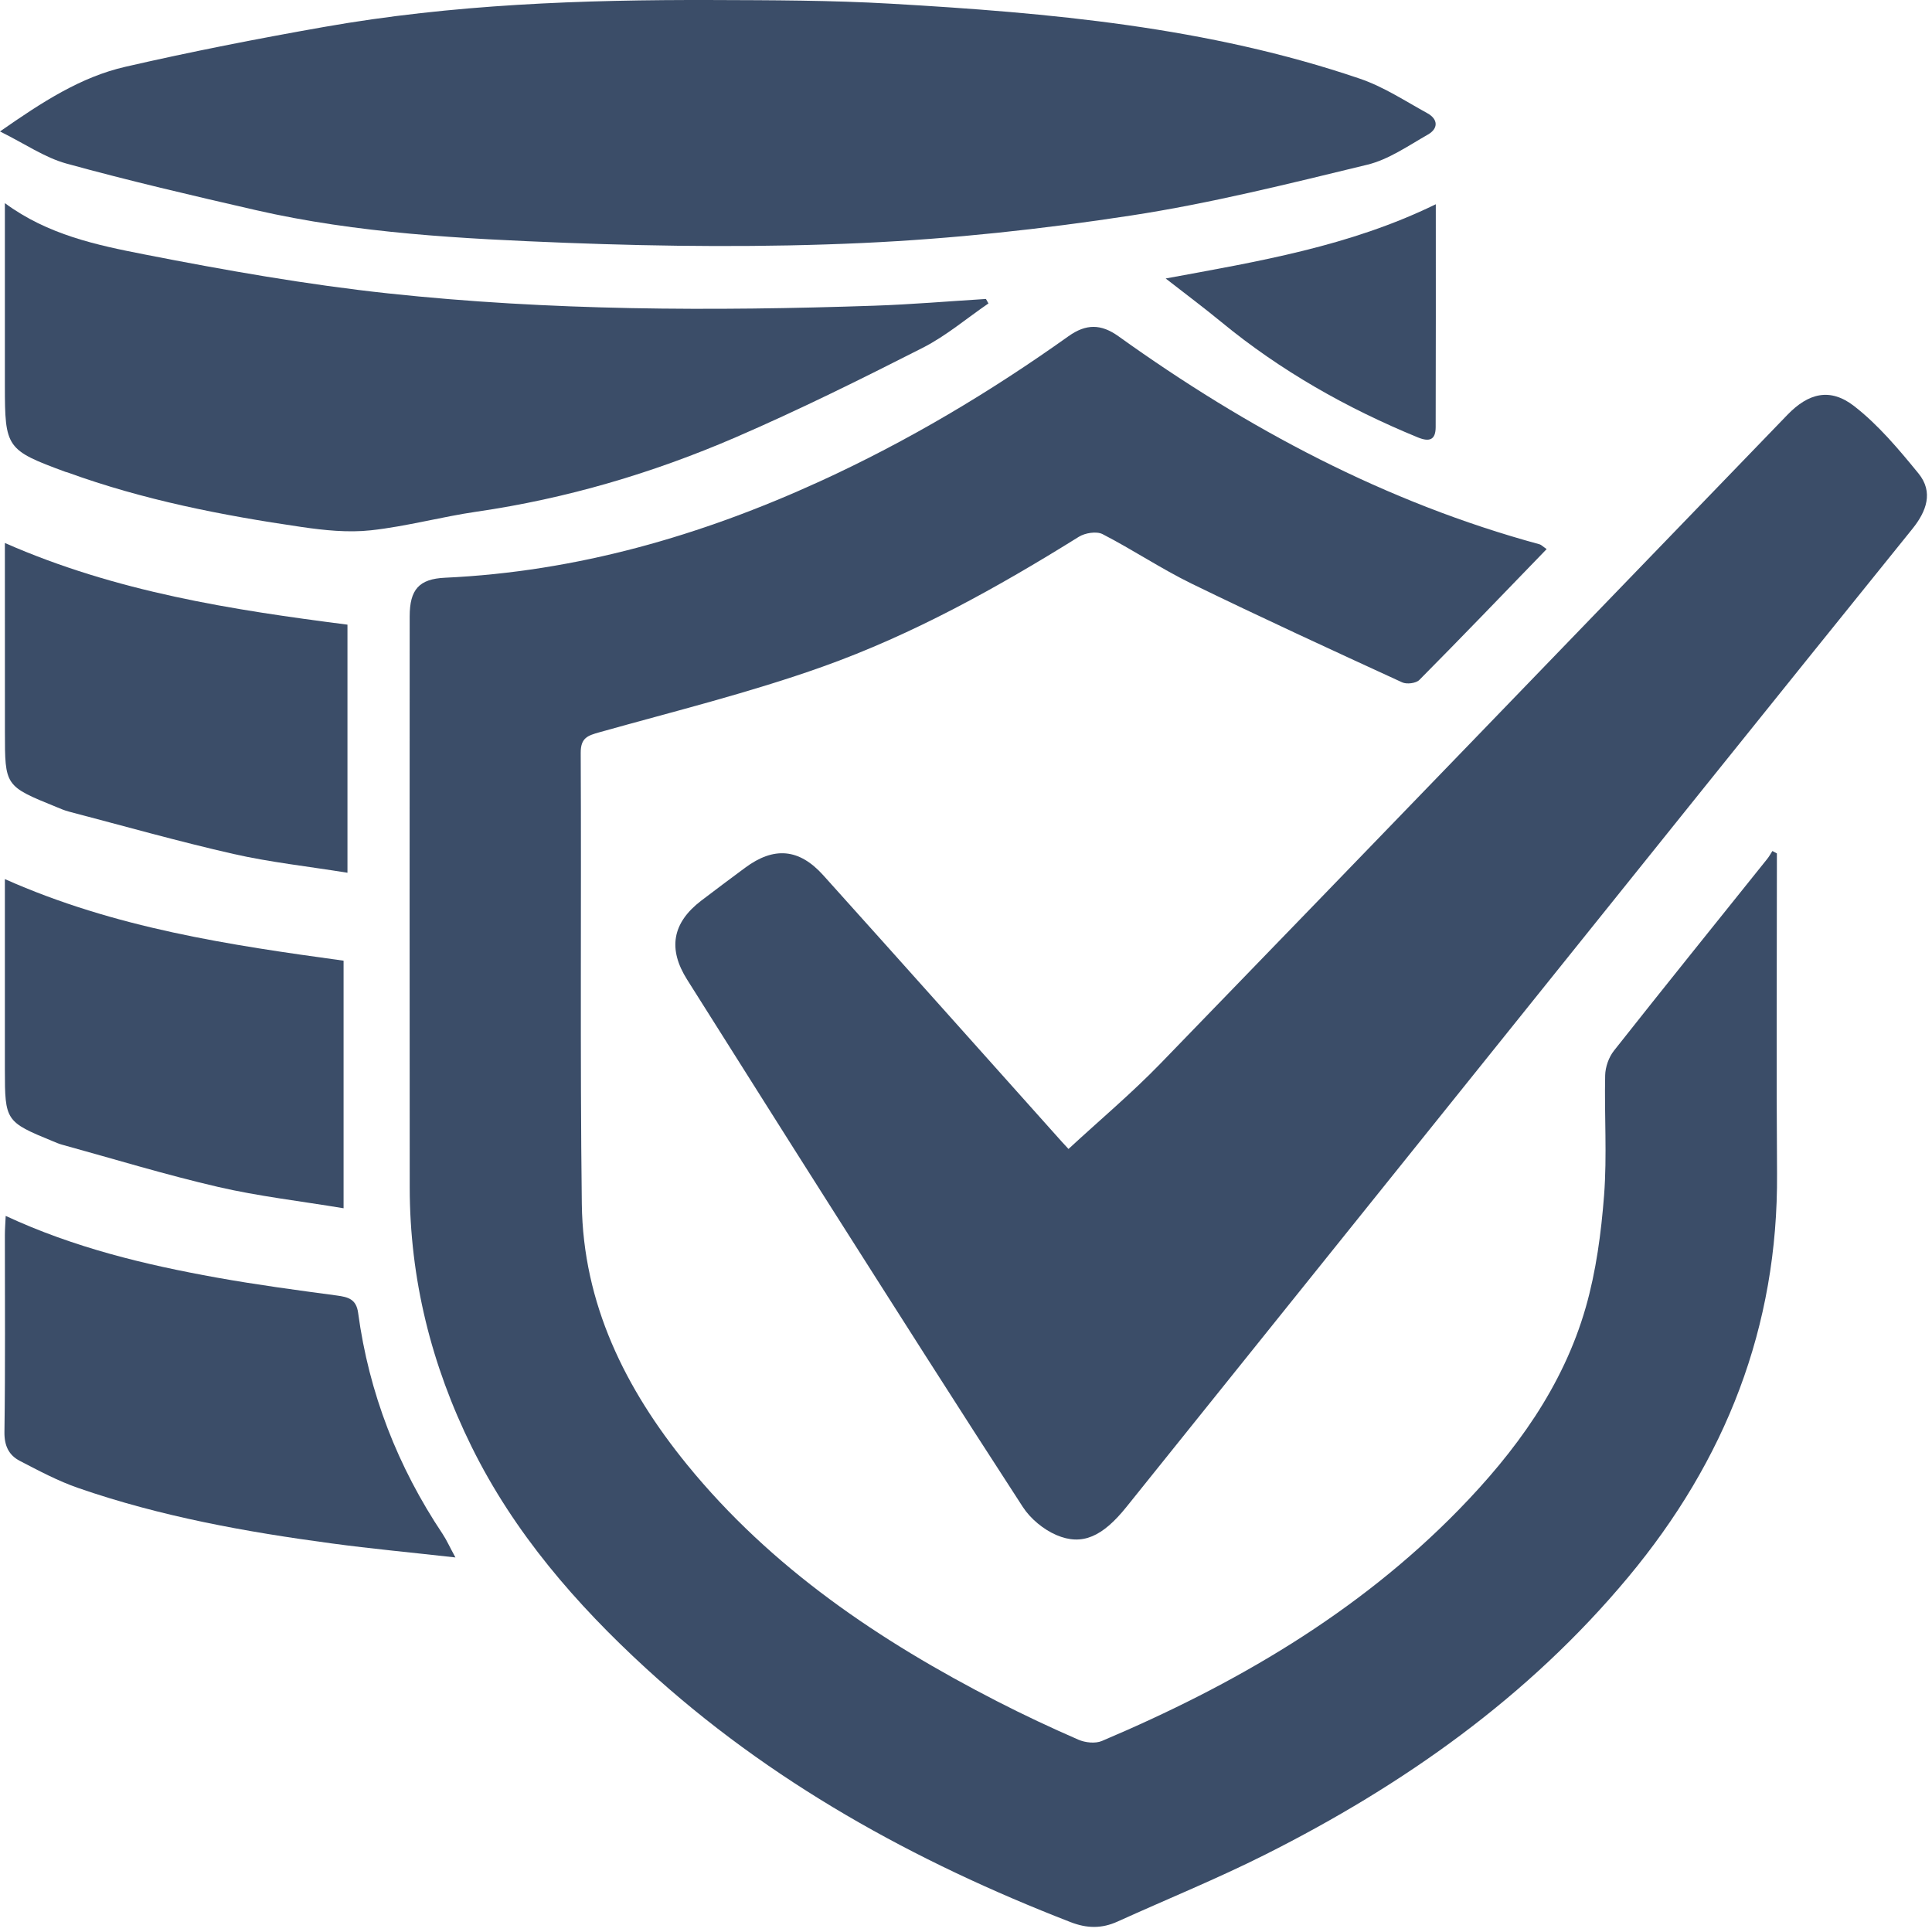 <svg width="97" height="97" viewBox="0 0 97 97" fill="none" xmlns="http://www.w3.org/2000/svg">
<path d="M77.653 27.568C75.483 29.811 73.389 31.993 71.26 34.139C71.093 34.307 70.629 34.365 70.401 34.26C66.864 32.634 63.326 31.008 59.827 29.303C58.299 28.557 56.873 27.598 55.358 26.818C55.054 26.662 54.48 26.755 54.165 26.951C50.064 29.507 45.84 31.855 41.294 33.475C37.637 34.778 33.848 35.712 30.107 36.762C29.503 36.932 29.152 37.041 29.156 37.803C29.192 45.349 29.119 52.895 29.211 60.441C29.273 65.452 31.393 69.724 34.493 73.532C38.73 78.732 44.157 82.386 50.053 85.412C51.394 86.101 52.762 86.742 54.145 87.345C54.49 87.495 54.995 87.549 55.326 87.408C61.971 84.593 68.142 81.017 73.233 75.807C76.081 72.891 78.477 69.618 79.617 65.636C80.136 63.82 80.39 61.903 80.536 60.014C80.69 58.014 80.546 55.995 80.591 53.985C80.601 53.568 80.773 53.079 81.031 52.753C83.579 49.525 86.163 46.326 88.733 43.116C88.83 42.995 88.903 42.856 88.987 42.726C89.062 42.766 89.137 42.807 89.212 42.847C89.212 43.159 89.212 43.474 89.212 43.786C89.212 48.83 89.183 53.874 89.22 58.916C89.277 66.631 86.627 73.33 81.739 79.193C76.726 85.209 70.47 89.618 63.537 93.107C61.111 94.327 58.587 95.352 56.111 96.475C55.321 96.834 54.575 96.826 53.747 96.503C45.911 93.463 38.637 89.457 32.412 83.743C28.916 80.532 25.815 76.964 23.681 72.642C21.654 68.534 20.575 64.212 20.571 59.628C20.561 50.068 20.567 40.508 20.569 30.951C20.569 29.592 21.044 29.066 22.344 29.006C28.953 28.7 35.179 26.905 41.169 24.166C45.572 22.152 49.709 19.686 53.648 16.879C54.528 16.252 55.283 16.258 56.155 16.883C62.63 21.525 69.572 25.23 77.3 27.329C77.38 27.351 77.454 27.432 77.653 27.568Z" fill="#3B4D68"/>
<path d="M53.646 57.686C55.224 56.228 56.813 54.893 58.251 53.41C68.765 42.564 79.248 31.689 89.745 20.823C90.798 19.733 91.888 19.456 93.09 20.388C94.308 21.334 95.334 22.562 96.32 23.768C97.085 24.706 96.721 25.679 96.014 26.554C92.522 30.881 89.035 35.214 85.552 39.549C75.885 51.584 66.221 63.62 56.557 75.657C55.364 77.142 54.34 77.629 53.036 77.069C52.388 76.79 51.737 76.252 51.352 75.659C48.072 70.611 44.847 65.529 41.619 60.449C39.236 56.701 36.874 52.943 34.501 49.188C33.523 47.642 33.752 46.334 35.201 45.224C35.933 44.665 36.67 44.115 37.41 43.567C38.852 42.497 40.118 42.594 41.331 43.941C45.337 48.393 49.321 52.864 53.315 57.328C53.468 57.498 53.624 57.664 53.646 57.686Z" fill="#3B4D68"/>
<path d="M0 6.6C2.14 5.106 4.061 3.864 6.298 3.352C9.599 2.594 12.93 1.942 16.265 1.354C22.711 0.217 29.227 -0.019 35.755 0.001C38.743 0.011 41.737 0.013 44.72 0.185C52.696 0.644 60.644 1.352 68.276 3.951C69.464 4.355 70.551 5.073 71.663 5.684C72.209 5.985 72.219 6.455 71.691 6.756C70.706 7.316 69.724 8.008 68.651 8.269C64.722 9.221 60.786 10.208 56.796 10.819C52.335 11.504 47.82 11.992 43.313 12.2C38.365 12.427 33.391 12.382 28.436 12.192C23.206 11.986 17.958 11.723 12.82 10.544C9.646 9.816 6.473 9.076 3.335 8.212C2.242 7.911 1.256 7.221 0 6.6Z" fill="#3B4D68"/>
<path d="M49.627 15.235C48.528 15.987 47.497 16.867 46.321 17.465C43.227 19.037 40.111 20.584 36.925 21.961C32.766 23.757 28.437 25.035 23.934 25.689C22.155 25.948 20.404 26.431 18.619 26.625C17.475 26.75 16.281 26.625 15.132 26.457C11.142 25.875 7.191 25.102 3.385 23.717C3.353 23.705 3.32 23.703 3.29 23.692C0.314 22.594 0.245 22.495 0.245 19.354C0.245 16.359 0.245 13.366 0.245 10.199C2.406 11.793 4.86 12.306 7.268 12.777C11.315 13.57 15.394 14.29 19.492 14.731C27.604 15.601 35.754 15.625 43.901 15.348C45.769 15.285 47.635 15.125 49.501 15.01C49.542 15.085 49.583 15.16 49.627 15.235Z" fill="#3B4D68"/>
<path d="M22.865 78.195C20.628 77.943 18.64 77.759 16.662 77.492C12.345 76.913 8.063 76.141 3.931 74.709C2.917 74.359 1.955 73.845 0.998 73.348C0.448 73.064 0.213 72.593 0.223 71.897C0.27 68.603 0.243 65.308 0.245 62.012C0.245 61.727 0.268 61.444 0.286 61.047C3.716 62.641 7.272 63.496 10.879 64.144C12.877 64.504 14.893 64.773 16.905 65.043C17.481 65.12 17.887 65.225 17.98 65.911C18.524 69.946 19.968 73.641 22.226 77.022C22.421 77.316 22.565 77.643 22.865 78.195Z" fill="#3B4D68"/>
<path d="M0.245 27.262C5.836 29.722 11.65 30.619 17.445 31.362C17.445 35.514 17.445 39.579 17.445 43.818C15.433 43.494 13.548 43.29 11.714 42.873C8.945 42.243 6.209 41.468 3.46 40.748C3.239 40.691 3.026 40.598 2.815 40.511C0.247 39.466 0.247 39.466 0.247 36.748C0.245 33.625 0.245 30.5 0.245 27.262Z" fill="#3B4D68"/>
<path d="M0.245 44.137C5.783 46.601 11.544 47.45 17.25 48.233C17.25 52.363 17.25 56.401 17.25 60.663C15.043 60.297 12.968 60.06 10.946 59.591C8.309 58.98 5.714 58.187 3.101 57.467C2.943 57.423 2.793 57.356 2.641 57.293C0.284 56.328 0.245 56.27 0.245 53.712C0.245 50.556 0.245 47.398 0.245 44.137Z" fill="#3B4D68"/>
<path d="M72.087 10.255C72.087 14.084 72.093 17.762 72.081 21.441C72.079 22.066 71.793 22.21 71.182 21.959C67.614 20.493 64.292 18.616 61.306 16.157C60.448 15.451 59.557 14.787 58.525 13.982C63.188 13.123 67.752 12.371 72.087 10.255Z" fill="#3B4D68"/>
</svg>
